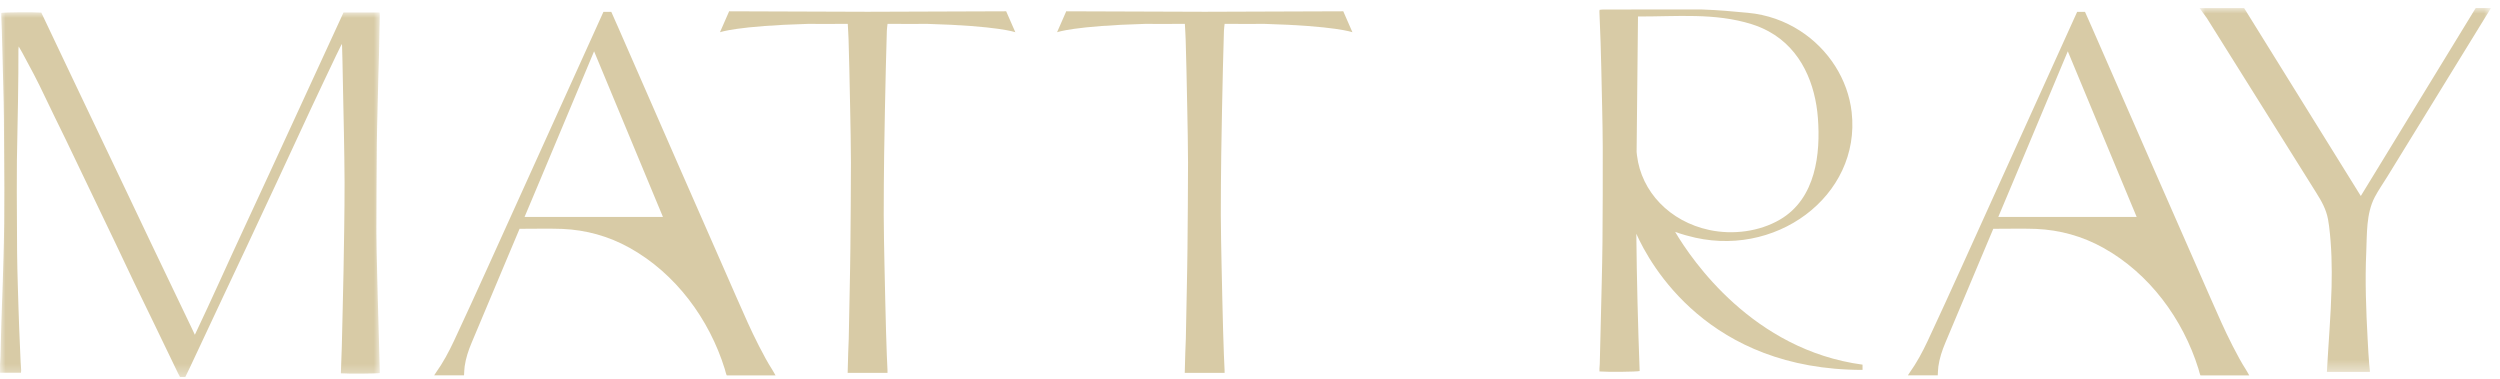 <?xml version="1.0" encoding="UTF-8"?> <svg xmlns="http://www.w3.org/2000/svg" xmlns:xlink="http://www.w3.org/1999/xlink" height="34" viewBox="0 0 224 34" width="224"><mask id="a" fill="#fff"><path d="m0 0h34.032v32.685h-34.032z" fill="#fff" fill-rule="evenodd"></path></mask><mask id="b" fill="#fff"><path d="m0 0h26.115v32.605h-26.115z" fill="#fff" fill-rule="evenodd"></path></mask><g fill="#d8cba6" fill-rule="evenodd" transform="translate(0 .717)"><path d="m33.978 30.249c-.022-.766-.042-1.532-.063-2.298-.022-.754-.045-1.508-.065-2.262-.023-.837-.045-1.674-.062-2.51-.024-1.168-.063-2.335-.063-3.502.002-2.619.019-5.238.039-7.857.007-.967.038-1.934.06-2.9.022-.943.045-1.886.069-2.829.018-.683.044-1.367.06-2.05.029-1.261.053-2.523.078-3.785.002-.077-.015-.154-.024-.237h-3.226c-1.477 3.209-2.949 6.41-4.424 9.609-1.48 3.21-2.956 6.422-4.447 9.626-1.485 3.189-2.911 6.411-4.45 9.644-.129-.274-.23-.49-.333-.706-1.221-2.549-2.443-5.097-3.662-7.647-.717-1.5-1.426-3.004-2.141-4.504-1.167-2.449-2.336-4.896-3.504-7.344-.571-1.197-1.141-2.395-1.711-3.594-.738-1.553-1.476-3.107-2.213-4.661-.069-.144-.138-.287-.197-.411-.668-.054-3.335-.034-3.585.028 0 .113-.003.23.001.347.015.412.037.823.049 1.236.024.789.042 1.579.063 2.368.022.849.046 1.697.065 2.546.023 1.014.056 2.028.06 3.042.017 4.105.089 8.211-.037 12.317-.023.742-.041 1.484-.065 2.226-.041 1.225-.09 2.45-.128 3.675-.032 1.025-.052 2.05-.081 3.076-.006.211-.032.422-.037.634-.007.255-.002.511-.002.773h1.882c.006-.081.017-.149.013-.217-.013-.235-.037-.469-.047-.704-.045-1.012-.087-2.025-.128-3.037-.024-.612-.044-1.225-.064-1.837-.022-.684-.045-1.367-.062-2.05-.024-.967-.059-1.934-.063-2.9-.016-3.658-.067-7.315.032-10.972.047-1.722.058-3.444.08-5.166.009-.684.003-1.369.006-2.053 0-.072.012-.144.025-.295.132.227.226.381.313.54.704 1.291 1.396 2.589 2.023 3.928.608 1.297 1.256 2.571 1.877 3.861 1.5 3.12 2.995 6.242 4.49 9.365.558 1.166 1.104 2.339 1.663 3.503.54 1.124 1.091 2.241 1.634 3.363.748 1.546 1.493 3.094 2.24 4.641.069.144.146.284.214.416h.472c.125-.256.249-.502.366-.752 1.006-2.142 2.009-4.285 3.015-6.426.707-1.505 1.42-3.007 2.126-4.513.912-1.944 1.822-3.89 2.728-5.837 1.014-2.179 2.018-4.363 3.036-6.539.743-1.591 1.5-3.173 2.253-4.759.157-.33.321-.655.5-1.018.012.085.024.13.025.175.014.471.028.943.037 1.414.024 1.132.044 2.264.067 3.395.02.991.046 1.981.062 2.971.024 1.475.053 2.949.058 4.423.005 1.392-.015 2.784-.032 4.176-.015 1.273-.038 2.547-.062 3.82-.021 1.12-.049 2.24-.074 3.36-.026 1.12-.052 2.24-.079 3.36-.001.047-.003.094-.005.141-.026.759-.052 1.519-.079 2.276.679.05 3.224.031 3.487-.027 0-.088.002-.181 0-.274-.017-.6-.036-1.201-.053-1.802" mask="url(#a)" transform="translate(0 .381)"></path><path d="m156.943 1.448c.532.167 1.045.381 1.526.643 2.982 1.625 4.191 4.797 4.415 7.77.239 3.155-.161 7.211-3.406 9.101-1.837 1.07-4.202 1.38-6.323.928-3.558-.759-6.085-3.434-6.48-6.668-.014-.107-.024-.214-.035-.321l.124-12.14c3.487.011 6.887-.345 10.179.687m-6.852 18.608c.291.105.583.203.875.285.072.017.143.037.213.057 7.812 2.219 15.582-3.542 14.73-11.063-.333-2.944-2.069-5.644-4.623-7.292-1.357-.875-2.944-1.453-4.675-1.612-1.612-.148-2.47-.236-4.091-.297h-6.095c-.943.002-1.887.004-2.83.004-.089.001-.178.017-.272.026-.007.067-.018.112-.016.157.035.929.075 1.858.107 2.788.026.755.044 1.511.061 2.266.028 1.186.056 2.372.078 3.558.022 1.175.052 2.349.053 3.524.001 2.849.005 5.699-.025 8.549-.025 2.372-.097 4.743-.15 7.115-.028 1.256-.06 2.511-.092 3.767-.003.139-.021.278-.028.417-.004.088 0 .176 0 .26.742.061 3.332.036 3.602-.037-.151-4.084-.259-8.175-.298-12.3 1.24 2.785 6.453 12.198 20.268 12.198v-.47c-9.819-1.318-15.301-9.377-16.792-11.9"></path><path d="m77.742.338-12.411-.043-.822 1.877s1.505-.571 7.899-.75c1.135.006 2.219.01 3.152-.001h.4c.025.492.057.943.071 1.394.004.136.009.271.011.405.025.773.044 1.545.061 2.319.026 1.155.051 2.31.071 3.465.027 1.616.07 3.232.07 4.848-.002 2.572-.027 5.143-.05 7.715-.01 1.202-.038 2.404-.059 3.608-.029 1.486-.056 2.972-.087 4.457-.008.412-.035.825-.048 1.237-.02.606-.033 1.213-.05 1.824h3.571c0-.095.003-.174-.002-.254-.019-.447-.045-.893-.06-1.341-.027-.707-.05-1.413-.07-2.121-.027-.942-.049-1.885-.071-2.829-.025-1.049-.051-2.099-.069-3.148-.027-1.486-.064-2.971-.067-4.457-.004-1.793.017-3.586.037-5.379.016-1.344.044-2.688.07-4.032.024-1.262.052-2.524.082-3.786.017-.668.037-1.337.055-2.005.011-.428.021-.856.035-1.284.006-.205.039-.411.062-.636h.401c.933.011 2.016.007 3.151.001 6.395.179 7.9.75 7.9.75l-.822-1.877z"></path><path d="m107.946.338-12.411-.043-.822 1.877s1.505-.571 7.9-.75c1.134.006 2.218.01 3.151-.001h.4c.025.492.057.943.071 1.394.004.136.009.271.011.405.025.773.044 1.545.061 2.319.026 1.155.051 2.31.071 3.465.027 1.616.07 3.232.07 4.848-.002 2.572-.027 5.143-.05 7.715-.01 1.202-.038 2.404-.059 3.608-.029 1.486-.056 2.972-.087 4.457-.008.412-.035.825-.048 1.237-.02.606-.033 1.213-.05 1.824h3.571c0-.095.003-.174-.002-.254-.019-.447-.045-.893-.06-1.341-.027-.707-.05-1.413-.07-2.121-.027-.942-.049-1.885-.071-2.829-.025-1.049-.051-2.099-.069-3.148-.027-1.486-.064-2.971-.067-4.457-.004-1.793.017-3.586.037-5.379.016-1.344.044-2.688.07-4.032.024-1.262.052-2.524.082-3.786.017-.668.037-1.337.055-2.005.011-.428.021-.856.035-1.284.006-.205.039-.411.062-.636h.402c.932.011 2.015.007 3.15.001 6.395.179 7.9.75 7.9.75l-.822-1.877z"></path><path d="m24.747-0-10.297 16.844-10.457-16.84h-3.993l.534.736c.042.059.077.108.116.157.377.602.754 1.203 1.131 1.805.9 1.437 1.8 2.873 2.7 4.309l3.234 5.161c.911 1.454 1.822 2.908 2.732 4.362.486.774.895 1.485 1.067 2.401.038.201.067.403.093.606.227 1.81.269 3.645.224 5.483-.062 2.537-.287 5.081-.418 7.581h3.85c0-.043.003-.079-.002-.115-.02-.204-.045-.406-.061-.609-.026-.321-.049-.642-.069-.963-.027-.428-.05-.856-.071-1.284-.135-2.526-.238-5.146-.123-7.728.076-1.693-.018-3.462.762-4.962.311-.598.778-1.27 1.132-1.844.536-.872 1.071-1.743 1.607-2.615.637-1.035 1.273-2.07 1.91-3.105.655-1.066 1.31-2.131 1.965-3.197.592-.962 1.184-1.925 1.776-2.887.446-.727.893-1.453 1.339-2.179.219-.357.439-.713.658-1.07.009-.015.019-.031.029-.047z" mask="url(#b)" transform="translate(197.078)"></path><path d="m58.771 18.72h-1.45-10.32l1.403-3.332c1.602-3.819 3.207-7.647 4.826-11.508 1.936 4.656 3.863 9.272 5.781 13.909h.001l.388.931zm8.223 9.465c-.805-1.79-1.186-2.681-1.977-4.478-1.376-3.128-2.751-6.256-4.122-9.386-1.827-4.17-3.65-8.343-5.475-12.514-.214-.488-.432-.975-.648-1.462h-.704c-.463 1.023-.918 2.027-1.373 3.032-2.975 6.572-5.949 13.146-8.928 19.717-1.017 2.241-2.036 4.482-3.08 6.711-.468.999-.989 1.975-1.635 2.878-.05.07-.094.144-.15.23h2.675c.019-.282.021-.549.057-.81.103-.729.336-1.423.619-2.099 1.071-2.559 2.15-5.114 3.227-7.674l1.073-2.547c1.201-.007 2.977-.028 3.845.01 2.111.093 4.121.644 6.002 1.688 4.134 2.294 7.151 6.389 8.538 10.86.013.041.149.579.184.579h4.367c-.128-.221-.225-.406-.337-.579-.672-1.036-1.653-3.031-2.158-4.156z"></path><path d="m190.816 18.72h-1.45-10.32l1.403-3.332c1.601-3.819 3.207-7.647 4.826-11.508 1.936 4.656 3.863 9.272 5.781 13.909h.001l.388.931zm8.223 9.465c-.805-1.79-1.186-2.681-1.977-4.478-1.376-3.128-2.751-6.256-4.122-9.386-1.827-4.17-3.65-8.343-5.475-12.514-.214-.488-.432-.975-.648-1.462h-.704c-.463 1.023-.918 2.027-1.373 3.032-2.975 6.572-5.949 13.146-8.928 19.717-1.017 2.241-2.036 4.482-3.08 6.711-.468.999-.989 1.975-1.635 2.878-.05.07-.094.144-.15.23h2.675c.019-.282.021-.549.057-.81.103-.729.336-1.423.619-2.099 1.071-2.559 2.15-5.114 3.227-7.674l1.073-2.547c1.201-.007 2.977-.028 3.845.01 2.111.093 4.121.644 6.002 1.688 4.134 2.294 7.151 6.389 8.538 10.86.013.041.149.579.184.579h4.367c-.128-.221-.225-.406-.337-.579-.672-1.036-1.654-3.031-2.158-4.156z"></path></g></svg> 